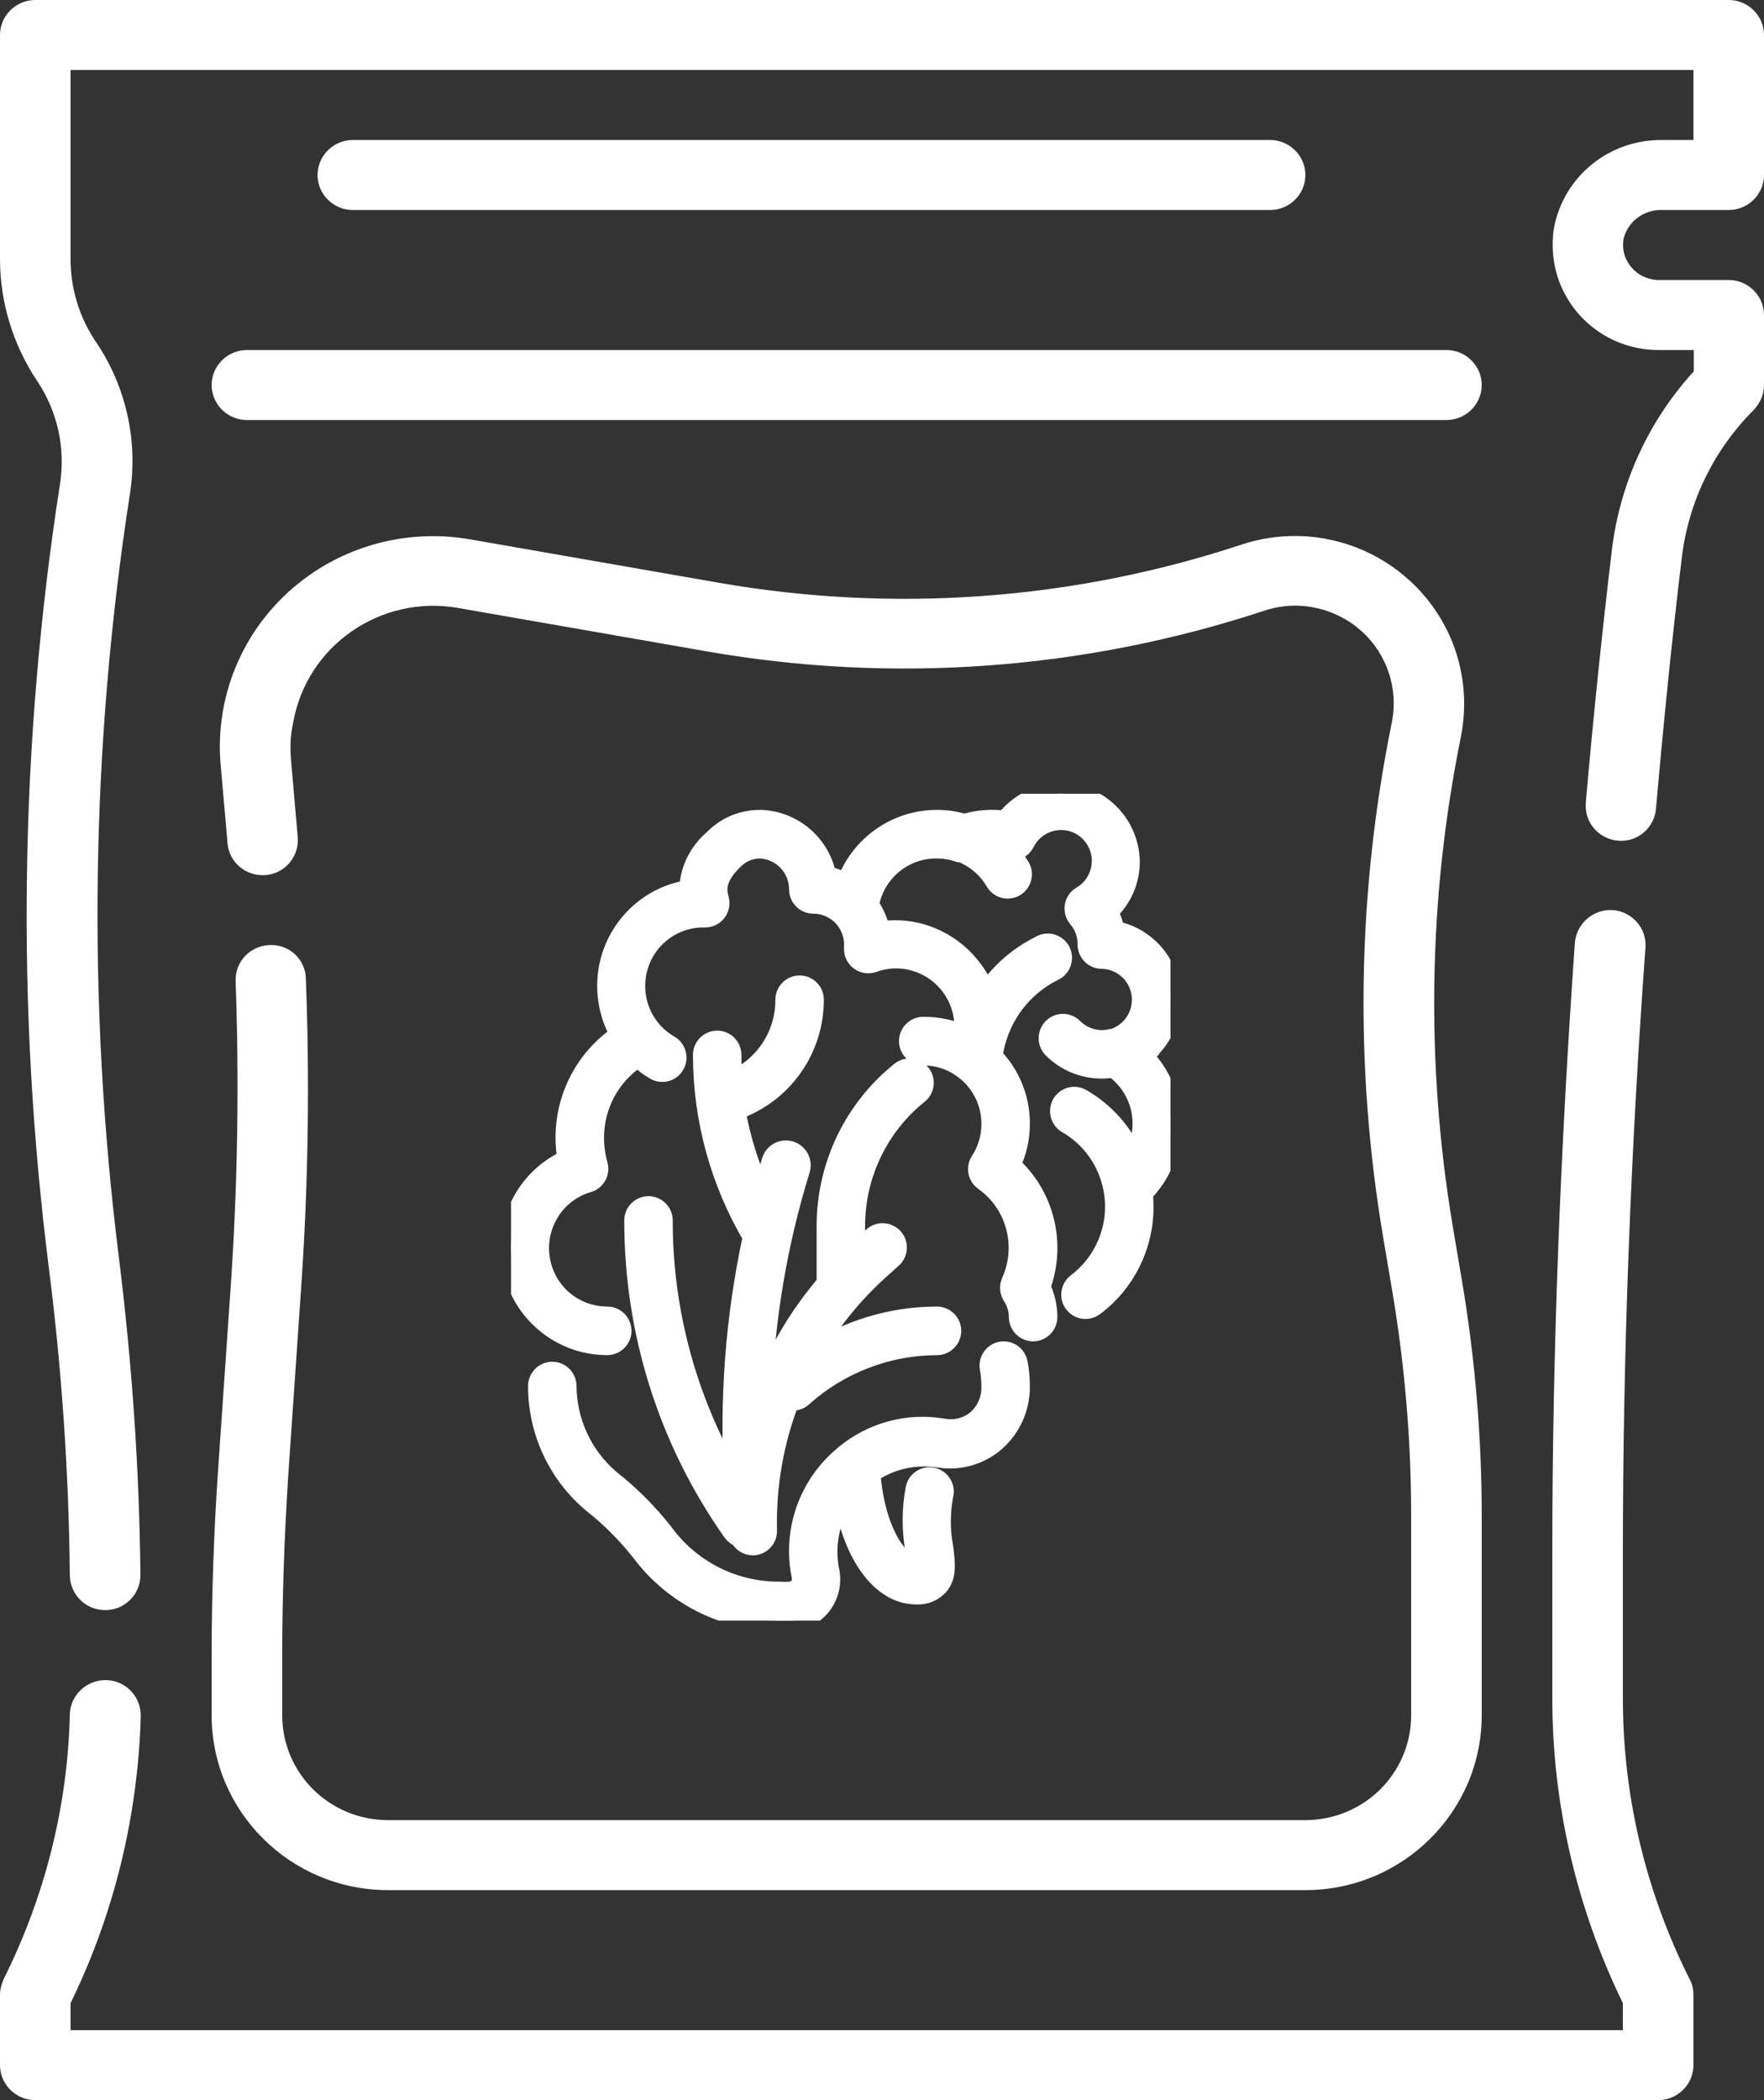 <svg width="84" height="100" viewBox="0 0 84 100" fill="none" xmlns="http://www.w3.org/2000/svg">
<rect x="0" y="0" width="84" height="100" fill="#333333" stroke="none"/>
<path d="M68.878 20H11.758C10.834 20 10.078 19.25 10.078 18.333C10.078 17.417 10.834 16.667 11.758 16.667H68.878C69.802 16.667 70.558 17.417 70.558 18.333C70.558 19.25 69.802 20 68.878 20Z" fill="white"/>
<path d="M60.481 10H16.801C15.877 10 15.121 9.25 15.121 8.333C15.121 7.417 15.877 6.667 16.801 6.667H60.481C61.405 6.667 62.161 7.417 62.161 8.333C62.161 9.25 61.405 10 60.481 10Z" fill="white"/>
<path d="M78.96 100H1.68C0.756 100 0 99.25 0 98.333V95C0 94.733 0.067 94.483 0.168 94.25C2.134 90.317 3.226 86.017 3.326 81.617C3.36 80.7 4.133 79.983 5.057 80C5.981 80.017 6.72 80.783 6.703 81.717C6.569 86.45 5.443 91.117 3.36 95.383V96.667H77.28V95.383C75.079 90.867 73.92 85.9 73.92 80.883V73.817C73.92 64.6 74.29 54.867 74.995 44.883C75.079 43.967 75.869 43.283 76.793 43.333C77.717 43.4 78.422 44.2 78.355 45.117C77.633 55.033 77.28 64.683 77.28 73.817V80.883C77.28 85.533 78.372 90.1 80.472 94.267C80.59 94.483 80.64 94.75 80.64 95V98.333C80.64 99.25 79.884 100 78.96 100Z" fill="white"/>
<path d="M5.006 76.667C4.082 76.667 3.343 75.933 3.326 75.017C3.276 70.1 2.94 65.183 2.318 60.3C0.756 47.917 0.941 35.383 2.856 23.05C3.125 21.333 2.738 19.583 1.764 18.133C0.622 16.417 0 14.4 0 12.333V1.667C0 0.75 0.756 0 1.68 0H82.32C83.244 0 84 0.75 84 1.667V8.333C84 9.25 83.244 10 82.32 10H79.145C78.288 9.967 77.515 10.55 77.314 11.367C77.146 12.267 77.767 13.133 78.674 13.3C78.758 13.317 78.859 13.333 78.96 13.333H82.32C83.244 13.333 84 14.083 84 15V18.333C84 18.783 83.815 19.2 83.513 19.517C81.614 21.417 80.405 23.883 80.086 26.55C79.615 30.45 79.212 34.467 78.859 38.483C78.792 39.4 78.002 40.1 77.078 40.033C76.154 39.967 75.449 39.183 75.516 38.267C75.516 38.25 75.516 38.217 75.516 38.2C75.869 34.15 76.289 30.1 76.759 26.167C77.146 23 78.506 20.033 80.657 17.683V16.667H78.977C76.188 16.667 73.937 14.433 73.937 11.667C73.937 11.383 73.954 11.1 74.004 10.833C74.474 8.383 76.642 6.633 79.162 6.667H80.64V3.333H3.36V12.333C3.36 13.75 3.78 15.117 4.57 16.283C6.014 18.417 6.586 21.017 6.182 23.55C4.318 35.583 4.15 47.8 5.662 59.883C6.283 64.883 6.636 69.933 6.686 74.967C6.703 75.9 5.964 76.65 5.04 76.667H5.006Z" fill="white"/>
<path d="M62.158 90H18.478C13.841 90 10.078 86.267 10.078 81.667V78.933C10.078 76 10.179 73.017 10.38 70.067L11.019 60.783C11.321 56.1 11.389 51.417 11.22 46.717C11.187 45.8 11.909 45.033 12.833 45C13.757 44.95 14.53 45.667 14.564 46.567C14.564 46.583 14.564 46.583 14.564 46.6C14.748 51.4 14.681 56.217 14.362 61L13.724 70.283C13.539 73.167 13.438 76.067 13.438 78.933V81.667C13.438 84.433 15.689 86.667 18.478 86.667H62.158C64.947 86.667 67.198 84.433 67.198 81.667V72.167C67.198 68.6 66.896 65.05 66.308 61.533L65.871 58.95C64.493 50.817 64.628 42.5 66.274 34.417C66.694 32.35 65.669 30.267 63.771 29.333C62.662 28.783 61.368 28.683 60.193 29.083C51.641 31.9 42.536 32.567 33.665 31.017L21.821 28.95C18.125 28.3 14.597 30.75 13.959 34.417C13.825 35 13.808 35.6 13.858 36.183L14.177 39.85C14.261 40.767 13.589 41.583 12.665 41.667C11.741 41.75 10.918 41.083 10.834 40.167C10.834 40.15 10.834 40.15 10.834 40.133L10.515 36.5C10.179 33.017 11.708 29.617 14.53 27.533C16.781 25.867 19.62 25.2 22.392 25.683L34.236 27.75C42.553 29.2 51.104 28.583 59.117 25.933C63.351 24.533 67.904 26.817 69.315 31C69.752 32.317 69.836 33.717 69.567 35.083C68.004 42.767 67.887 50.683 69.18 58.4L69.617 60.983C70.239 64.667 70.558 68.417 70.558 72.167V81.667C70.558 86.267 66.795 90 62.158 90Z" fill="white"/>
<g clip-path="url(#clip0)">
<path d="M47.678 64.381C47.325 64.447 47.089 64.789 47.155 65.144C47.207 65.439 47.233 65.735 47.233 66.037C47.246 66.648 46.985 67.233 46.527 67.633C46.075 68.001 45.487 68.152 44.917 68.047C43.262 67.758 41.561 68.211 40.26 69.282C40.26 69.282 40.227 69.282 40.214 69.328C38.526 70.708 37.747 72.922 38.199 75.063C38.231 75.24 38.186 75.424 38.081 75.569C37.976 75.707 37.819 75.792 37.649 75.812C37.466 75.825 37.276 75.825 37.093 75.812C34.908 75.819 32.86 74.774 31.572 73.007C30.832 72.067 29.988 71.22 29.053 70.484C27.731 69.368 26.966 67.732 26.953 65.998C26.953 65.636 26.659 65.341 26.299 65.341C25.939 65.341 25.645 65.636 25.645 65.998C25.645 68.132 26.58 70.156 28.209 71.529C29.066 72.206 29.838 72.974 30.518 73.828C32.062 75.917 34.502 77.159 37.093 77.165C37.316 77.165 37.538 77.165 37.747 77.165C38.827 77.054 39.612 76.088 39.501 75.004C39.494 74.945 39.487 74.892 39.474 74.833C39.344 74.209 39.344 73.565 39.474 72.941C39.605 72.35 39.847 71.792 40.194 71.299C40.639 74.019 41.98 75.897 43.629 75.897C44.021 75.924 44.401 75.773 44.669 75.49C45.068 75.037 44.983 74.406 44.891 73.677C44.741 72.862 44.741 72.022 44.891 71.207C44.996 70.859 44.793 70.491 44.446 70.392C44.1 70.287 43.733 70.491 43.635 70.839C43.629 70.872 43.622 70.898 43.616 70.931C43.439 71.897 43.439 72.882 43.616 73.848C43.648 74.091 43.674 74.341 43.681 74.584C42.719 74.584 41.62 72.81 41.424 70.136C41.901 69.801 42.438 69.565 43.001 69.44C43.576 69.308 44.172 69.295 44.754 69.387C45.696 69.532 46.658 69.249 47.377 68.625C48.13 67.962 48.555 67.003 48.542 65.998C48.542 65.63 48.509 65.268 48.437 64.907C48.372 64.552 48.031 64.316 47.678 64.381Z" fill="white" stroke="white"/>
<path d="M30.881 57.457C30.521 57.457 30.227 57.753 30.227 58.114C30.22 63.383 31.829 68.52 34.845 72.83L34.924 72.941C35.009 73.053 35.127 73.138 35.257 73.178C35.362 73.408 35.591 73.559 35.846 73.559H35.892C36.232 73.532 36.5 73.25 36.5 72.902C36.448 70.76 36.814 68.625 37.593 66.628C37.645 66.648 37.704 66.661 37.763 66.668C37.92 66.668 38.077 66.602 38.195 66.497C39.961 64.913 42.251 64.033 44.619 64.027C44.979 64.027 45.273 63.731 45.273 63.37C45.273 63.008 44.979 62.713 44.619 62.713C42.46 62.713 40.354 63.357 38.561 64.552C39.412 63.041 40.504 61.675 41.786 60.505L42.441 59.914C42.722 59.684 42.768 59.27 42.539 58.988C42.31 58.706 41.898 58.66 41.616 58.889C41.597 58.903 41.577 58.922 41.557 58.942L40.903 59.533L40.694 59.757V58.384C40.694 55.92 41.813 53.588 43.736 52.057C44.011 51.821 44.043 51.407 43.808 51.131C43.586 50.868 43.193 50.822 42.918 51.032C40.687 52.813 39.386 55.519 39.386 58.377V61.13C38.025 62.713 36.965 64.539 36.252 66.503C36.376 62.831 36.991 59.185 38.077 55.677C38.182 55.316 37.972 54.935 37.613 54.83C37.253 54.724 36.873 54.935 36.769 55.296C36.599 55.848 36.455 56.406 36.304 56.965C35.683 55.664 35.244 54.278 34.996 52.852L35.257 52.74C37.357 51.906 38.731 49.87 38.731 47.603C38.731 47.242 38.437 46.946 38.077 46.946C37.717 46.946 37.423 47.242 37.423 47.603C37.429 49.298 36.422 50.829 34.865 51.492C34.806 51.078 34.806 50.651 34.806 50.231C34.806 49.87 34.512 49.574 34.152 49.574C33.792 49.574 33.498 49.87 33.498 50.231C33.498 53.279 34.322 56.268 35.872 58.889C35.041 62.746 34.741 66.694 34.989 70.629C32.726 66.852 31.529 62.522 31.535 58.114C31.535 57.753 31.241 57.457 30.881 57.457Z" fill="white" stroke="white"/>
<path d="M54.378 50.231C54.489 50.152 54.587 50.067 54.685 49.975L54.783 49.902L54.823 49.837C56.066 48.523 56.02 46.447 54.712 45.192C54.254 44.759 53.684 44.463 53.063 44.345C52.998 44.016 52.886 43.701 52.729 43.405C53.397 42.794 53.776 41.934 53.776 41.034C53.75 39.221 52.265 37.769 50.459 37.795C49.445 37.808 48.496 38.294 47.888 39.109C47.234 39.01 46.56 39.063 45.925 39.26C45.5 39.129 45.062 39.063 44.617 39.063C42.687 39.063 40.967 40.278 40.312 42.105C40.005 41.934 39.678 41.809 39.331 41.743C39.05 40.226 37.748 39.109 36.211 39.063C35.373 39.056 34.575 39.391 33.993 39.996C33.286 40.594 32.861 41.467 32.841 42.394C30.342 42.768 28.615 45.107 28.988 47.616C29.073 48.208 29.269 48.766 29.57 49.278C27.935 50.362 26.953 52.202 26.953 54.172C26.953 54.527 26.986 54.882 27.052 55.23C24.742 56.261 23.702 58.981 24.736 61.3C25.148 62.233 25.861 62.995 26.751 63.481C27.418 63.843 28.164 64.026 28.916 64.026C29.276 64.026 29.57 63.731 29.57 63.37C29.57 63.008 29.276 62.713 28.916 62.713C28.38 62.713 27.85 62.581 27.379 62.332C25.782 61.478 25.181 59.487 26.031 57.884C26.443 57.102 27.156 56.524 28 56.281C28.34 56.183 28.537 55.828 28.445 55.486C28.327 55.059 28.262 54.619 28.262 54.172C28.262 52.602 29.06 51.137 30.388 50.303C30.637 50.546 30.912 50.756 31.206 50.927C31.52 51.111 31.919 51.006 32.102 50.691C32.285 50.375 32.174 49.975 31.867 49.791C31.867 49.791 31.867 49.791 31.86 49.791C31.533 49.6 31.239 49.357 30.997 49.068C29.832 47.682 30.002 45.613 31.383 44.437C31.971 43.937 32.724 43.661 33.496 43.661H33.561C33.77 43.668 33.967 43.576 34.097 43.412C34.222 43.248 34.268 43.037 34.215 42.84C34.084 42.341 34.032 41.783 34.909 40.922C35.242 40.581 35.694 40.383 36.171 40.377C37.231 40.41 38.075 41.283 38.075 42.348C38.075 42.709 38.369 43.005 38.729 43.005C39.815 43.005 40.692 43.885 40.692 44.975C40.692 44.995 40.692 45.021 40.692 45.041V45.153C40.672 45.514 40.947 45.823 41.307 45.843C41.392 45.849 41.477 45.836 41.562 45.81C42.203 45.573 42.903 45.547 43.557 45.737C44.696 46.059 45.572 46.966 45.853 48.115C45.952 48.51 45.965 48.924 45.906 49.324C45.297 49.048 44.63 48.91 43.963 48.917C43.603 48.917 43.309 49.213 43.309 49.574C43.309 49.935 43.603 50.231 43.963 50.231C44.611 50.231 45.252 50.421 45.788 50.789H45.853L45.925 50.888C46.75 51.505 47.234 52.484 47.234 53.516C47.234 54.153 47.051 54.777 46.704 55.309C46.514 55.605 46.586 55.999 46.874 56.202C48.411 57.293 48.955 59.323 48.182 61.044C48.091 61.248 48.104 61.478 48.222 61.668C48.425 61.977 48.536 62.338 48.542 62.713C48.542 63.074 48.837 63.37 49.197 63.37C49.556 63.37 49.851 63.074 49.851 62.713C49.851 62.213 49.733 61.721 49.517 61.274C50.282 59.237 49.713 56.932 48.091 55.486C48.385 54.869 48.542 54.199 48.542 53.516C48.549 52.313 48.078 51.164 47.234 50.31L47.299 49.955C47.62 48.332 48.673 46.953 50.145 46.217C50.479 46.079 50.636 45.691 50.498 45.356C50.361 45.021 49.975 44.864 49.641 45.002C49.609 45.015 49.583 45.028 49.556 45.048C48.49 45.573 47.581 46.375 46.94 47.38C46.429 45.98 45.284 44.903 43.858 44.489C43.217 44.305 42.55 44.273 41.896 44.378C41.804 43.918 41.621 43.484 41.353 43.103C41.627 41.513 43.008 40.357 44.617 40.377C44.99 40.377 45.356 40.443 45.71 40.567C45.769 40.574 45.827 40.574 45.886 40.567C45.925 40.6 45.965 40.627 46.004 40.653C46.599 40.942 47.09 41.395 47.424 41.967C47.541 42.164 47.751 42.288 47.98 42.288C48.097 42.288 48.215 42.256 48.32 42.197C48.627 42.013 48.732 41.605 48.549 41.297C48.549 41.297 48.549 41.29 48.542 41.29C48.359 40.988 48.137 40.705 47.888 40.456H48.032C48.326 40.528 48.634 40.39 48.771 40.114C49.255 39.142 50.433 38.741 51.401 39.227C52.369 39.713 52.769 40.896 52.284 41.868C52.114 42.216 51.846 42.505 51.512 42.696C51.198 42.88 51.1 43.281 51.283 43.596C51.303 43.629 51.323 43.655 51.342 43.681C51.656 44.036 51.82 44.502 51.813 44.975C51.813 45.337 52.108 45.632 52.468 45.632C53.553 45.652 54.417 46.545 54.398 47.636C54.384 48.503 53.809 49.252 52.984 49.495H52.925C52.258 49.653 51.565 49.456 51.081 48.969C50.825 48.713 50.407 48.713 50.152 48.969C49.897 49.226 49.897 49.646 50.152 49.902C50.904 50.658 51.983 50.993 53.03 50.809C53.913 51.426 54.437 52.438 54.43 53.516C54.43 54.1 54.273 54.672 53.979 55.178C53.482 53.982 52.605 52.983 51.486 52.34C51.172 52.156 50.773 52.261 50.59 52.576C50.407 52.891 50.518 53.292 50.825 53.476C50.825 53.476 50.825 53.476 50.832 53.476C51.99 54.146 52.801 55.296 53.043 56.616C53.096 56.892 53.122 57.175 53.122 57.457C53.122 58.896 52.441 60.256 51.297 61.123C51.009 61.34 50.95 61.754 51.166 62.042C51.29 62.207 51.486 62.305 51.689 62.305C51.833 62.305 51.97 62.259 52.082 62.174C53.567 61.064 54.437 59.316 54.43 57.457C54.43 57.24 54.417 57.017 54.391 56.8C56.184 55.007 56.19 52.096 54.404 50.297C54.398 50.29 54.398 50.29 54.391 50.283L54.378 50.231Z" fill="white" stroke="white"/>
</g>
<defs>
<clipPath id="clip0">
<rect width="31.402" height="39.37" fill="white" transform="translate(24.336 37.795)"/>
</clipPath>
</defs>
</svg>
